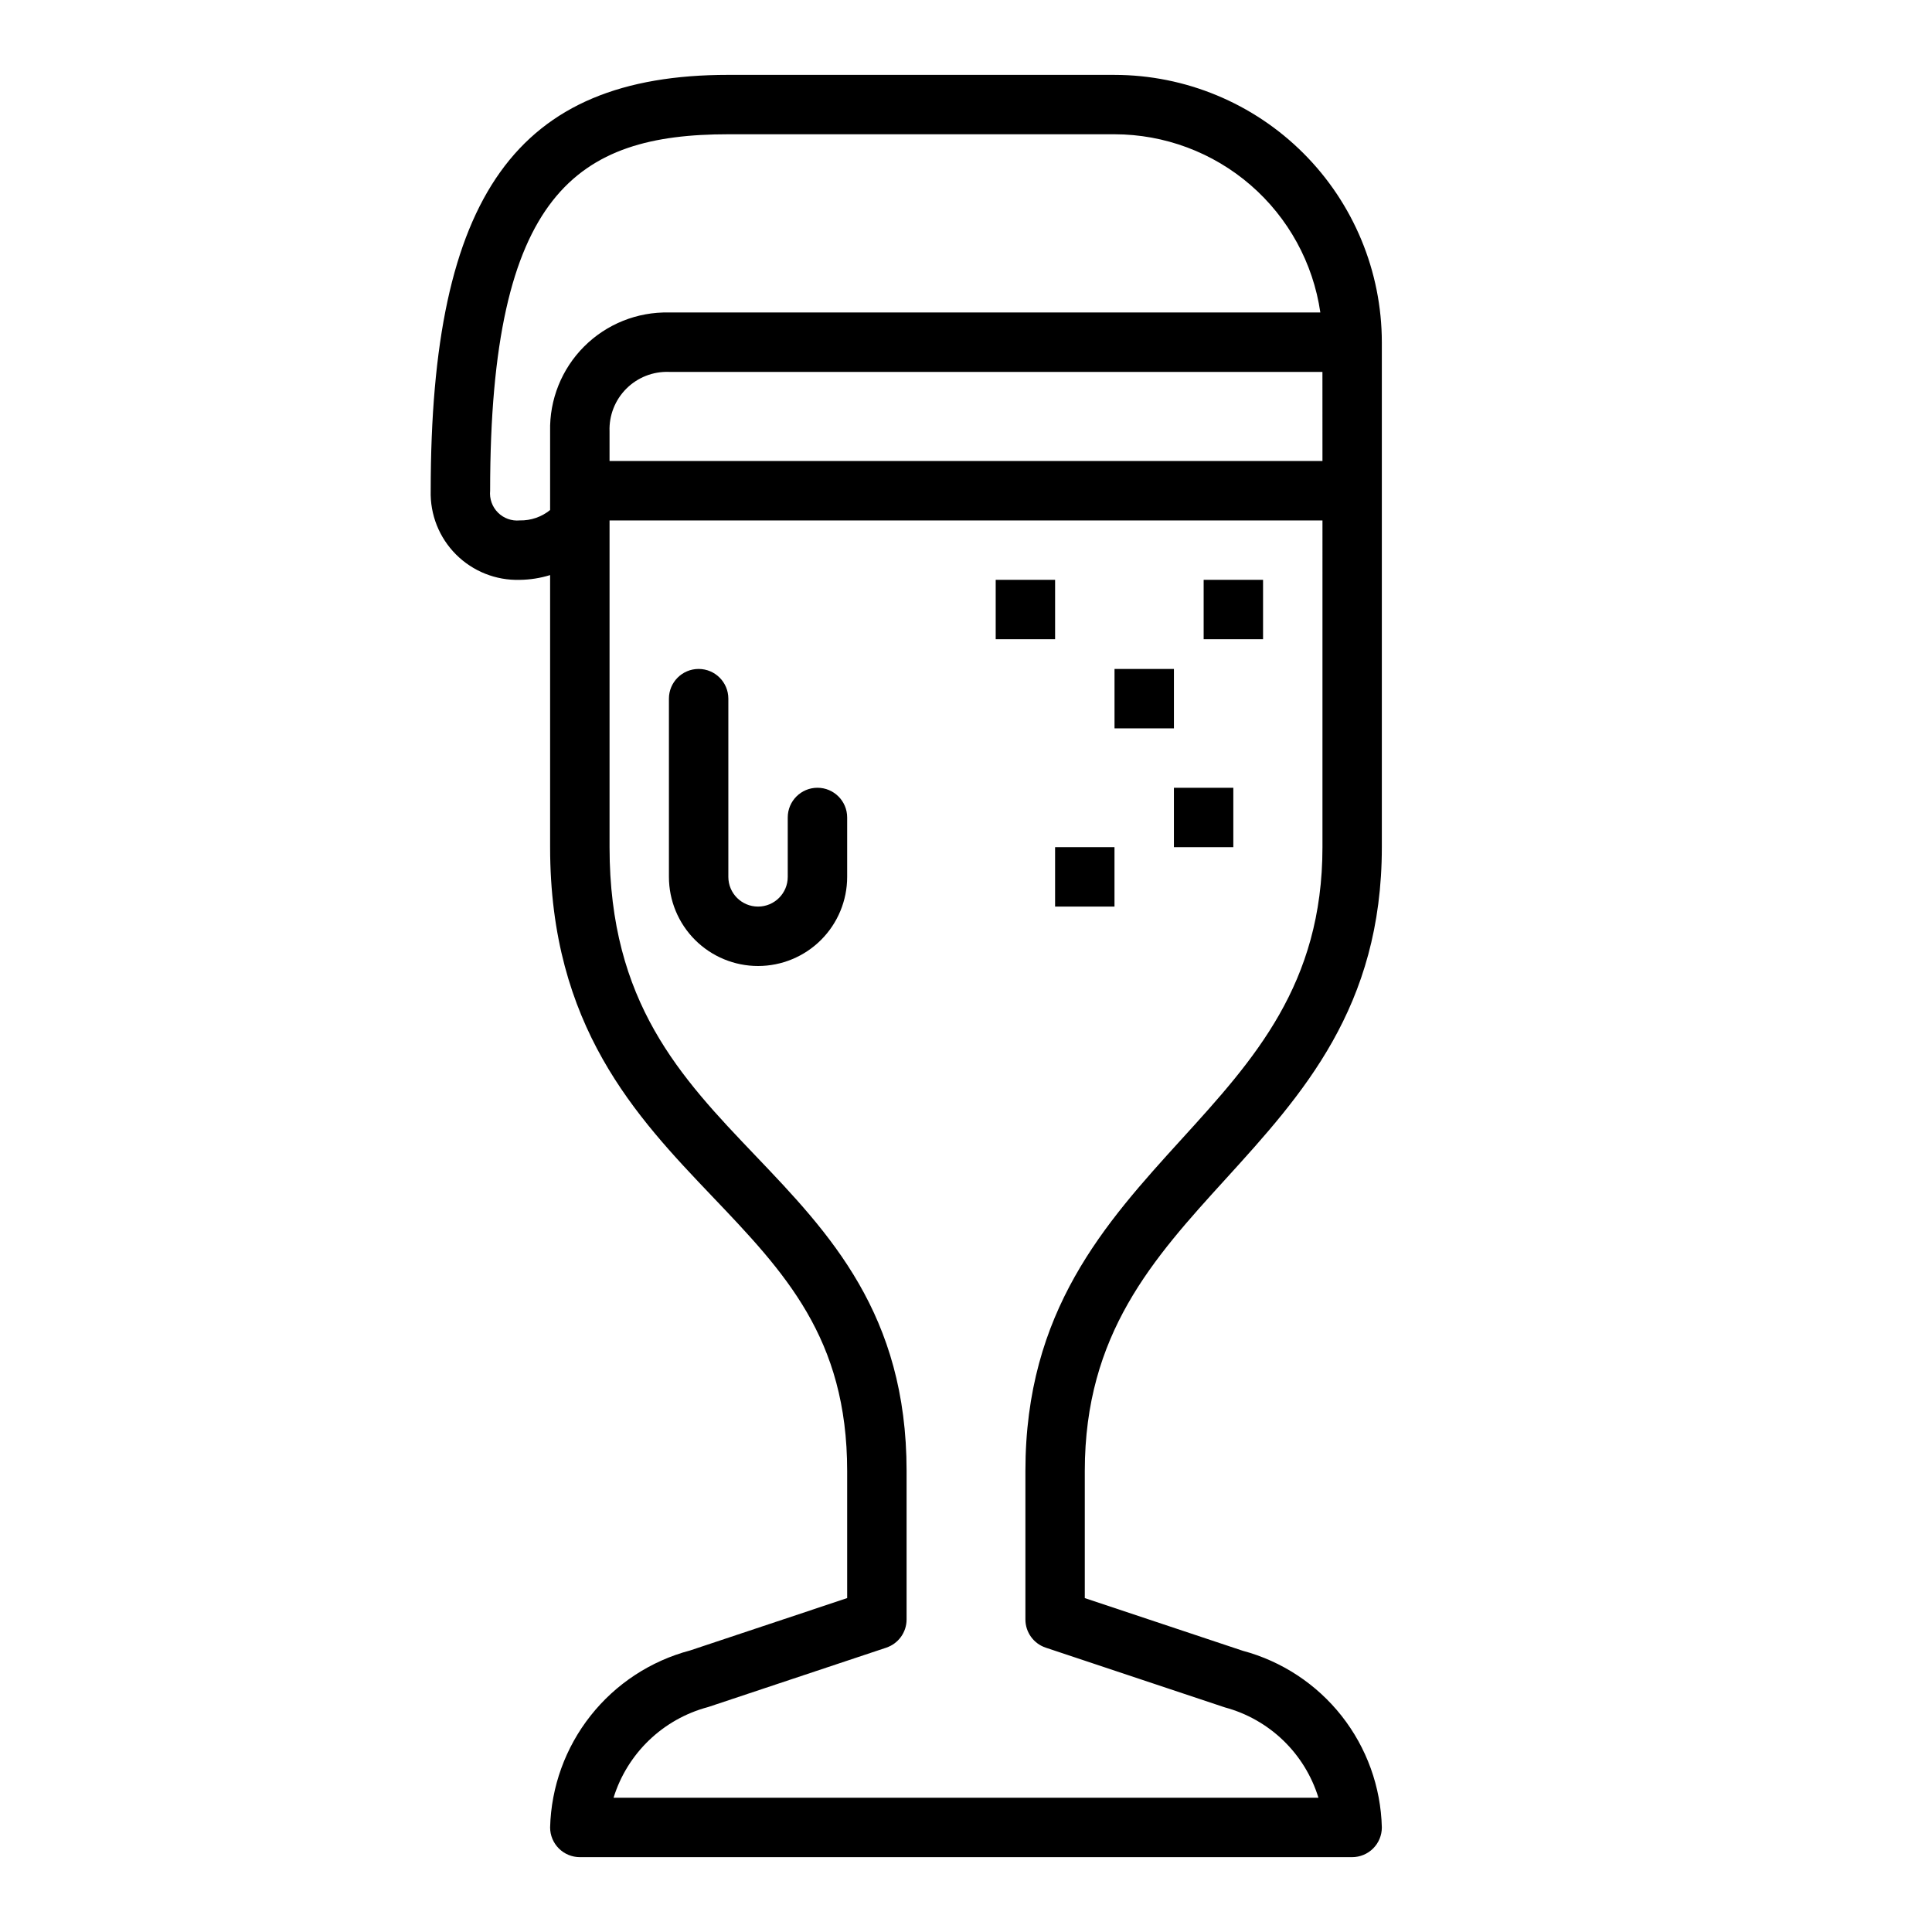 <?xml version="1.0" encoding="UTF-8"?>
<!-- Uploaded to: ICON Repo, www.iconrepo.com, Generator: ICON Repo Mixer Tools -->
<svg fill="#000000" width="800px" height="800px" version="1.1" viewBox="144 144 512 512" xmlns="http://www.w3.org/2000/svg">
 <g>
  <path d="m439.36 163.84h-102.34c-56.027 0-78.879 31.93-78.879 110.21-0.184 6.316 2.242 12.434 6.715 16.902 4.469 4.469 10.582 6.898 16.902 6.715 2.723-0.035 5.426-0.461 8.027-1.262v72.109c0 47.477 22.828 71.406 42.941 92.52 19.203 20.137 35.781 37.523 35.781 72.793v33.684l-41.629 13.879c-10.422 2.758-19.668 8.816-26.355 17.273-6.688 8.453-10.457 18.852-10.738 29.629 0 2.086 0.832 4.09 2.309 5.566 1.473 1.473 3.477 2.305 5.566 2.305h204.67c2.086 0 4.09-0.832 5.566-2.305 1.477-1.477 2.305-3.481 2.305-5.566-0.266-10.742-4.004-21.105-10.648-29.547-6.648-8.438-15.848-14.5-26.223-17.277l-41.848-13.957v-33.684c0-36.312 18.105-56.254 37.312-77.359 20.355-22.395 41.406-45.547 41.406-87.953v-133.82c-0.02-18.785-7.492-36.793-20.773-50.074-13.281-13.285-31.293-20.754-50.074-20.777zm55.105 204.67c0 36.312-18.105 56.254-37.312 77.359-20.359 22.398-41.41 45.551-41.41 87.957v39.359c0.004 3.387 2.172 6.391 5.387 7.461l47.453 15.824h-0.004c11.844 3.18 21.219 12.227 24.82 23.945h-186.8c3.656-11.781 13.113-20.859 25.039-24.023l47.23-15.742 0.004-0.004c3.211-1.07 5.379-4.074 5.383-7.461v-39.359c0-41.57-20.395-62.977-40.148-83.664-19.75-20.688-38.57-40.48-38.57-81.648v-86.594h188.93zm0-102.34-188.93 0.004v-7.875c-0.148-4.219 1.465-8.309 4.449-11.293 2.984-2.984 7.074-4.598 11.293-4.449h173.18zm-173.19-39.359c-8.406-0.188-16.527 3.07-22.473 9.016-5.945 5.945-9.203 14.066-9.016 22.473v20.863c-2.266 1.84-5.109 2.816-8.027 2.754-2.144 0.211-4.273-0.551-5.797-2.074-1.523-1.523-2.285-3.652-2.074-5.797 0-79.004 23.141-94.465 63.133-94.465h102.34c13.246 0.016 26.047 4.797 36.059 13.469 10.016 8.672 16.574 20.656 18.484 33.762z"/>
  <path d="m462.98 297.66h15.742v15.742h-15.742z"/>
  <path d="m439.36 321.28h15.742v15.742h-15.742z"/>
  <path d="m455.1 352.77h15.742v15.742h-15.742z"/>
  <path d="m423.61 368.51h15.742v15.742h-15.742z"/>
  <path d="m407.87 297.66h15.742v15.742h-15.742z"/>
  <path d="m344.89 400c6.262 0 12.27-2.488 16.699-6.918 4.43-4.43 6.918-10.438 6.918-16.699v-15.746c0-4.348-3.527-7.871-7.875-7.871-4.348 0-7.871 3.523-7.871 7.871v15.746c0 4.348-3.523 7.871-7.871 7.871-4.348 0-7.871-3.523-7.871-7.871v-47.234c0-4.348-3.527-7.871-7.875-7.871-4.348 0-7.871 3.523-7.871 7.871v47.234c0 6.262 2.488 12.27 6.918 16.699 4.43 4.43 10.438 6.918 16.699 6.918z"/>
 </g>
</svg>